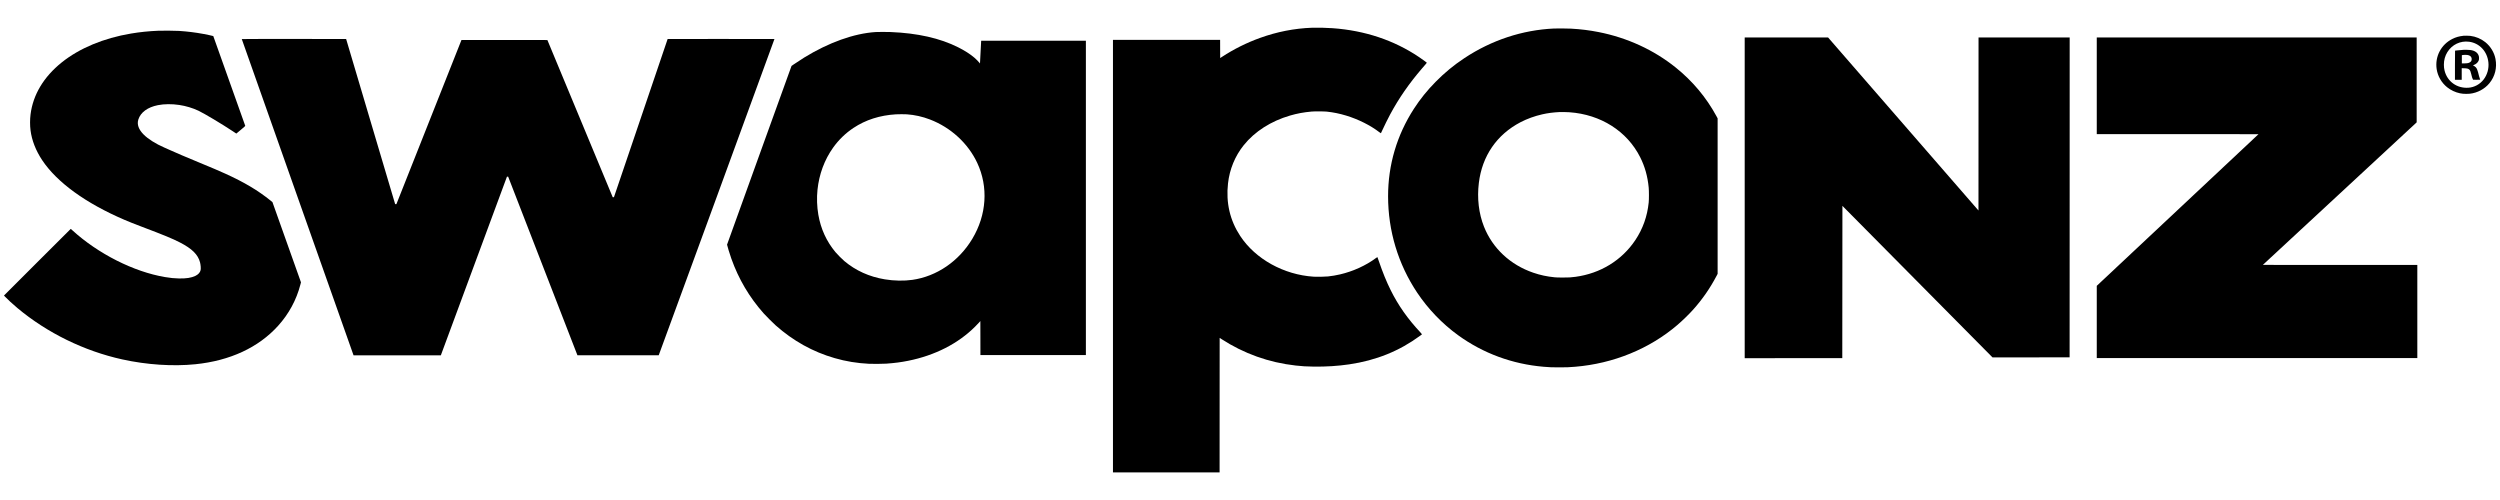 <?xml version="1.0" standalone="no"?>
<!DOCTYPE svg PUBLIC "-//W3C//DTD SVG 20010904//EN"
 "http://www.w3.org/TR/2001/REC-SVG-20010904/DTD/svg10.dtd">
<svg version="1.0" xmlns="http://www.w3.org/2000/svg"
 width="19201pt" height="3841pt" viewBox="0 0 19201 3841"
 preserveAspectRatio="xMidYMid meet">

<g transform="translate(0,3841) scale(0.1,-0.1)"
fill="#000000" stroke="none">
<path d="M100775 36280 c-1366 -50 -2694 -310 -4015 -787 -1008 -364 -2017
-867 -2900 -1447 l-145 -95 -3 699 -2 700 -4115 0 -4115 0 0 -16610 0 -16610
4095 0 4095 0 2 5165 3 5165 139 -91 c1716 -1115 3643 -1804 5696 -2033 498
-56 824 -76 1385 -83 955 -12 1856 45 2730 173 2068 304 3848 1022 5445 2197
74 55 139 103 144 108 5 5 -40 60 -106 131 -995 1064 -1716 2089 -2303 3273
-326 658 -601 1335 -910 2235 -54 157 -101 288 -105 293 -3 4 -53 -28 -111
-71 -762 -570 -1764 -1027 -2759 -1257 -322 -74 -592 -120 -920 -156 -246 -26
-839 -37 -1107 -20 -2296 149 -4470 1354 -5638 3126 -792 1201 -1106 2553
-939 4040 122 1087 539 2101 1209 2935 843 1050 2090 1848 3555 2275 544 159
1031 249 1655 307 219 20 966 17 1170 -5 515 -56 979 -151 1482 -303 931 -281
1881 -757 2557 -1281 59 -47 112 -81 116 -76 4 4 54 112 111 238 127 281 447
929 594 1200 681 1263 1446 2367 2456 3545 96 113 219 254 272 314 54 60 96
114 94 119 -5 15 -372 281 -598 433 -1918 1293 -4161 2042 -6644 2219 -490 35
-1168 50 -1570 35z"/>
<path d="M119360 36220 c-2437 -112 -4798 -891 -6890 -2275 -820 -543 -1508
-1110 -2210 -1821 -646 -655 -1185 -1324 -1667 -2069 -1309 -2026 -1983 -4306
-1983 -6715 0 -2660 770 -5213 2233 -7405 838 -1255 1921 -2382 3137 -3265
1921 -1395 4175 -2227 6580 -2429 456 -39 637 -46 1200 -46 563 0 743 7 1210
46 2945 243 5723 1379 7870 3219 388 333 885 816 1194 1162 724 810 1306 1651
1815 2619 l71 136 0 5972 0 5972 -102 187 c-775 1425 -1825 2678 -3118 3717
-1681 1352 -3721 2289 -5930 2724 -693 136 -1348 218 -2105 261 -243 14 -1076
20 -1305 10z m1179 -6431 c2407 -171 4422 -1451 5431 -3449 364 -722 575
-1475 657 -2340 24 -264 25 -895 0 -1140 -108 -1065 -449 -2025 -1029 -2893
-1034 -1549 -2682 -2560 -4593 -2817 -359 -48 -479 -55 -960 -55 -366 0 -497
4 -640 18 -591 58 -1106 168 -1640 351 -1768 604 -3131 1877 -3790 3541 -401
1012 -538 2175 -394 3355 251 2070 1374 3707 3199 4663 500 261 1088 475 1675
607 421 95 849 151 1335 174 123 6 591 -3 749 -15z"/>
<path d="M12180 36050 c-755 -32 -1432 -101 -2115 -216 -2103 -352 -3963
-1127 -5325 -2219 -1382 -1108 -2207 -2484 -2394 -3995 -49 -394 -49 -844 0
-1225 99 -771 405 -1553 896 -2290 1137 -1704 3342 -3303 6313 -4577 377 -162
720 -298 1340 -533 1717 -650 2359 -915 2931 -1210 928 -478 1382 -928 1538
-1525 49 -186 71 -468 45 -592 -37 -181 -181 -341 -404 -448 -305 -147 -704
-209 -1260 -197 -373 9 -650 36 -1072 107 -2399 404 -5147 1793 -7125 3602
-58 54 -110 98 -115 98 -4 0 -1160 -1152 -2567 -2559 l-2559 -2559 73 -80
c151 -167 627 -604 961 -883 2284 -1908 5126 -3299 8054 -3943 1882 -414 3881
-546 5610 -371 2659 269 4847 1285 6353 2950 829 918 1410 1991 1715 3171 l44
170 -1096 3081 -1096 3082 -145 117 c-969 782 -2030 1412 -3485 2071 -497 225
-937 413 -2025 863 -1100 455 -1655 692 -2205 940 -148 67 -349 156 -445 198
-660 286 -1242 653 -1585 998 -390 391 -527 780 -409 1156 172 548 714 946
1504 1102 477 95 1075 100 1640 15 512 -77 1042 -237 1476 -444 452 -215 1816
-1031 2637 -1576 l267 -178 345 287 c270 225 344 291 342 307 -5 26 -2448
6888 -2456 6896 -9 10 -533 122 -786 168 -610 112 -1193 184 -1840 227 -279
18 -1269 27 -1575 14z"/>
<path d="M67250 35949 c-1669 -110 -3591 -797 -5490 -1963 -228 -140 -601
-384 -817 -534 l-151 -106 -2476 -6856 c-1362 -3772 -2476 -6863 -2476 -6870
0 -51 210 -735 327 -1065 560 -1577 1381 -2968 2483 -4210 172 -193 732 -753
925 -925 1346 -1195 2855 -2032 4530 -2515 862 -249 1715 -389 2645 -436 265
-13 1084 -7 1320 11 660 48 1120 108 1680 220 2058 412 3840 1321 5144 2625
100 100 231 236 291 303 l110 123 3 -1306 2 -1305 4050 0 4050 0 0 12070 0
12070 -4020 0 -4019 0 -5 -32 c-3 -18 -23 -411 -46 -873 -22 -461 -42 -840
-43 -842 -2 -1 -23 26 -47 60 -55 76 -263 286 -385 388 -345 290 -735 540
-1240 794 -1393 702 -3128 1093 -5200 1175 -292 11 -964 11 -1145 -1z m2398
-6319 c611 -44 1194 -174 1776 -397 1603 -615 2928 -1832 3632 -3335 864
-1846 724 -3994 -380 -5833 -1034 -1721 -2730 -2882 -4601 -3149 -647 -92
-1413 -78 -2120 40 -1191 198 -2230 667 -3105 1402 -165 139 -549 524 -684
687 -689 828 -1128 1788 -1315 2875 -106 612 -129 1294 -65 1910 123 1193 535
2307 1200 3240 428 601 957 1113 1564 1515 938 622 2025 970 3260 1044 202 12
671 12 838 1z"/>
<path d="M189205 35663 c-350 -41 -587 -109 -855 -243 -868 -436 -1347 -1356
-1205 -2315 82 -545 374 -1051 807 -1398 281 -225 632 -390 978 -461 174 -35
292 -46 490 -46 94 0 214 5 268 11 586 63 1141 359 1507 804 432 524 599 1194
468 1870 -96 499 -379 964 -783 1288 -326 261 -727 429 -1150 482 -112 13
-437 19 -525 8z m428 -458 c805 -105 1401 -744 1487 -1594 47 -466 -88 -945
-367 -1306 -288 -372 -716 -603 -1172 -633 -875 -59 -1615 471 -1827 1309 -37
148 -54 289 -54 459 0 355 91 683 268 968 359 578 1000 884 1665 797z"/>
<path d="M189225 34584 c-156 -8 -368 -26 -510 -45 -82 -10 -153 -19 -157 -19
-5 0 -8 -504 -8 -1120 l0 -1120 260 0 260 0 0 446 0 447 183 -6 c242 -7 331
-31 413 -114 54 -54 88 -138 133 -328 53 -227 82 -320 117 -385 l29 -55 273
-3 c165 -1 272 1 272 7 0 5 -14 44 -30 85 -32 80 -75 233 -133 478 -40 169
-99 302 -169 382 -47 55 -143 121 -188 131 -48 11 -35 30 40 59 160 63 285
173 348 305 32 67 36 84 40 180 3 75 -1 126 -12 174 -63 269 -300 442 -661
486 -99 12 -391 20 -500 15z m340 -407 c129 -37 199 -87 242 -175 23 -47 28
-70 28 -133 0 -107 -36 -176 -121 -234 -101 -69 -189 -88 -431 -93 l-203 -4 0
316 0 316 25 6 c105 26 370 27 460 1z"/>
<path d="M134000 23215 l0 -12315 3748 2 3747 3 5 5847 5 5846 5764 -5819
5764 -5819 2961 2 2961 3 3 12283 2 12282 -3500 0 -3500 0 -2 -6644 -3 -6644
-5775 6644 -5774 6644 -3203 0 -3203 0 0 -12315z"/>
<path d="M161040 31820 l0 -3710 6211 -2 6211 -3 -6211 -5824 -6211 -5824 0
-2773 0 -2774 12310 0 12310 0 0 3575 0 3575 -5932 2 -5933 3 5908 5474 5907
5474 0 3259 0 3258 -12285 0 -12285 0 0 -3710z"/>
<path d="M18570 35408 c0 -7 1931 -5474 4292 -12150 l4292 -12138 3352 0 3352
0 49 133 c27 72 1169 3159 2538 6860 l2490 6727 47 0 46 0 38 -97 c21 -54
1218 -3140 2660 -6858 l2622 -6760 3122 0 3122 0 4448 12140 c2446 6677 4444
12143 4440 12148 -3 4 -1850 6 -4104 5 l-4099 -3 -2062 -6075 -2062 -6075 -48
0 -47 0 -2509 6035 -2508 6035 -3299 3 -3299 2 -2499 -6305 -2499 -6305 -47 0
-47 0 -16 53 c-9 28 -857 2883 -1884 6342 l-1867 6290 -4007 3 c-3116 1 -4007
-1 -4007 -10z"/>
</g>
</svg>

